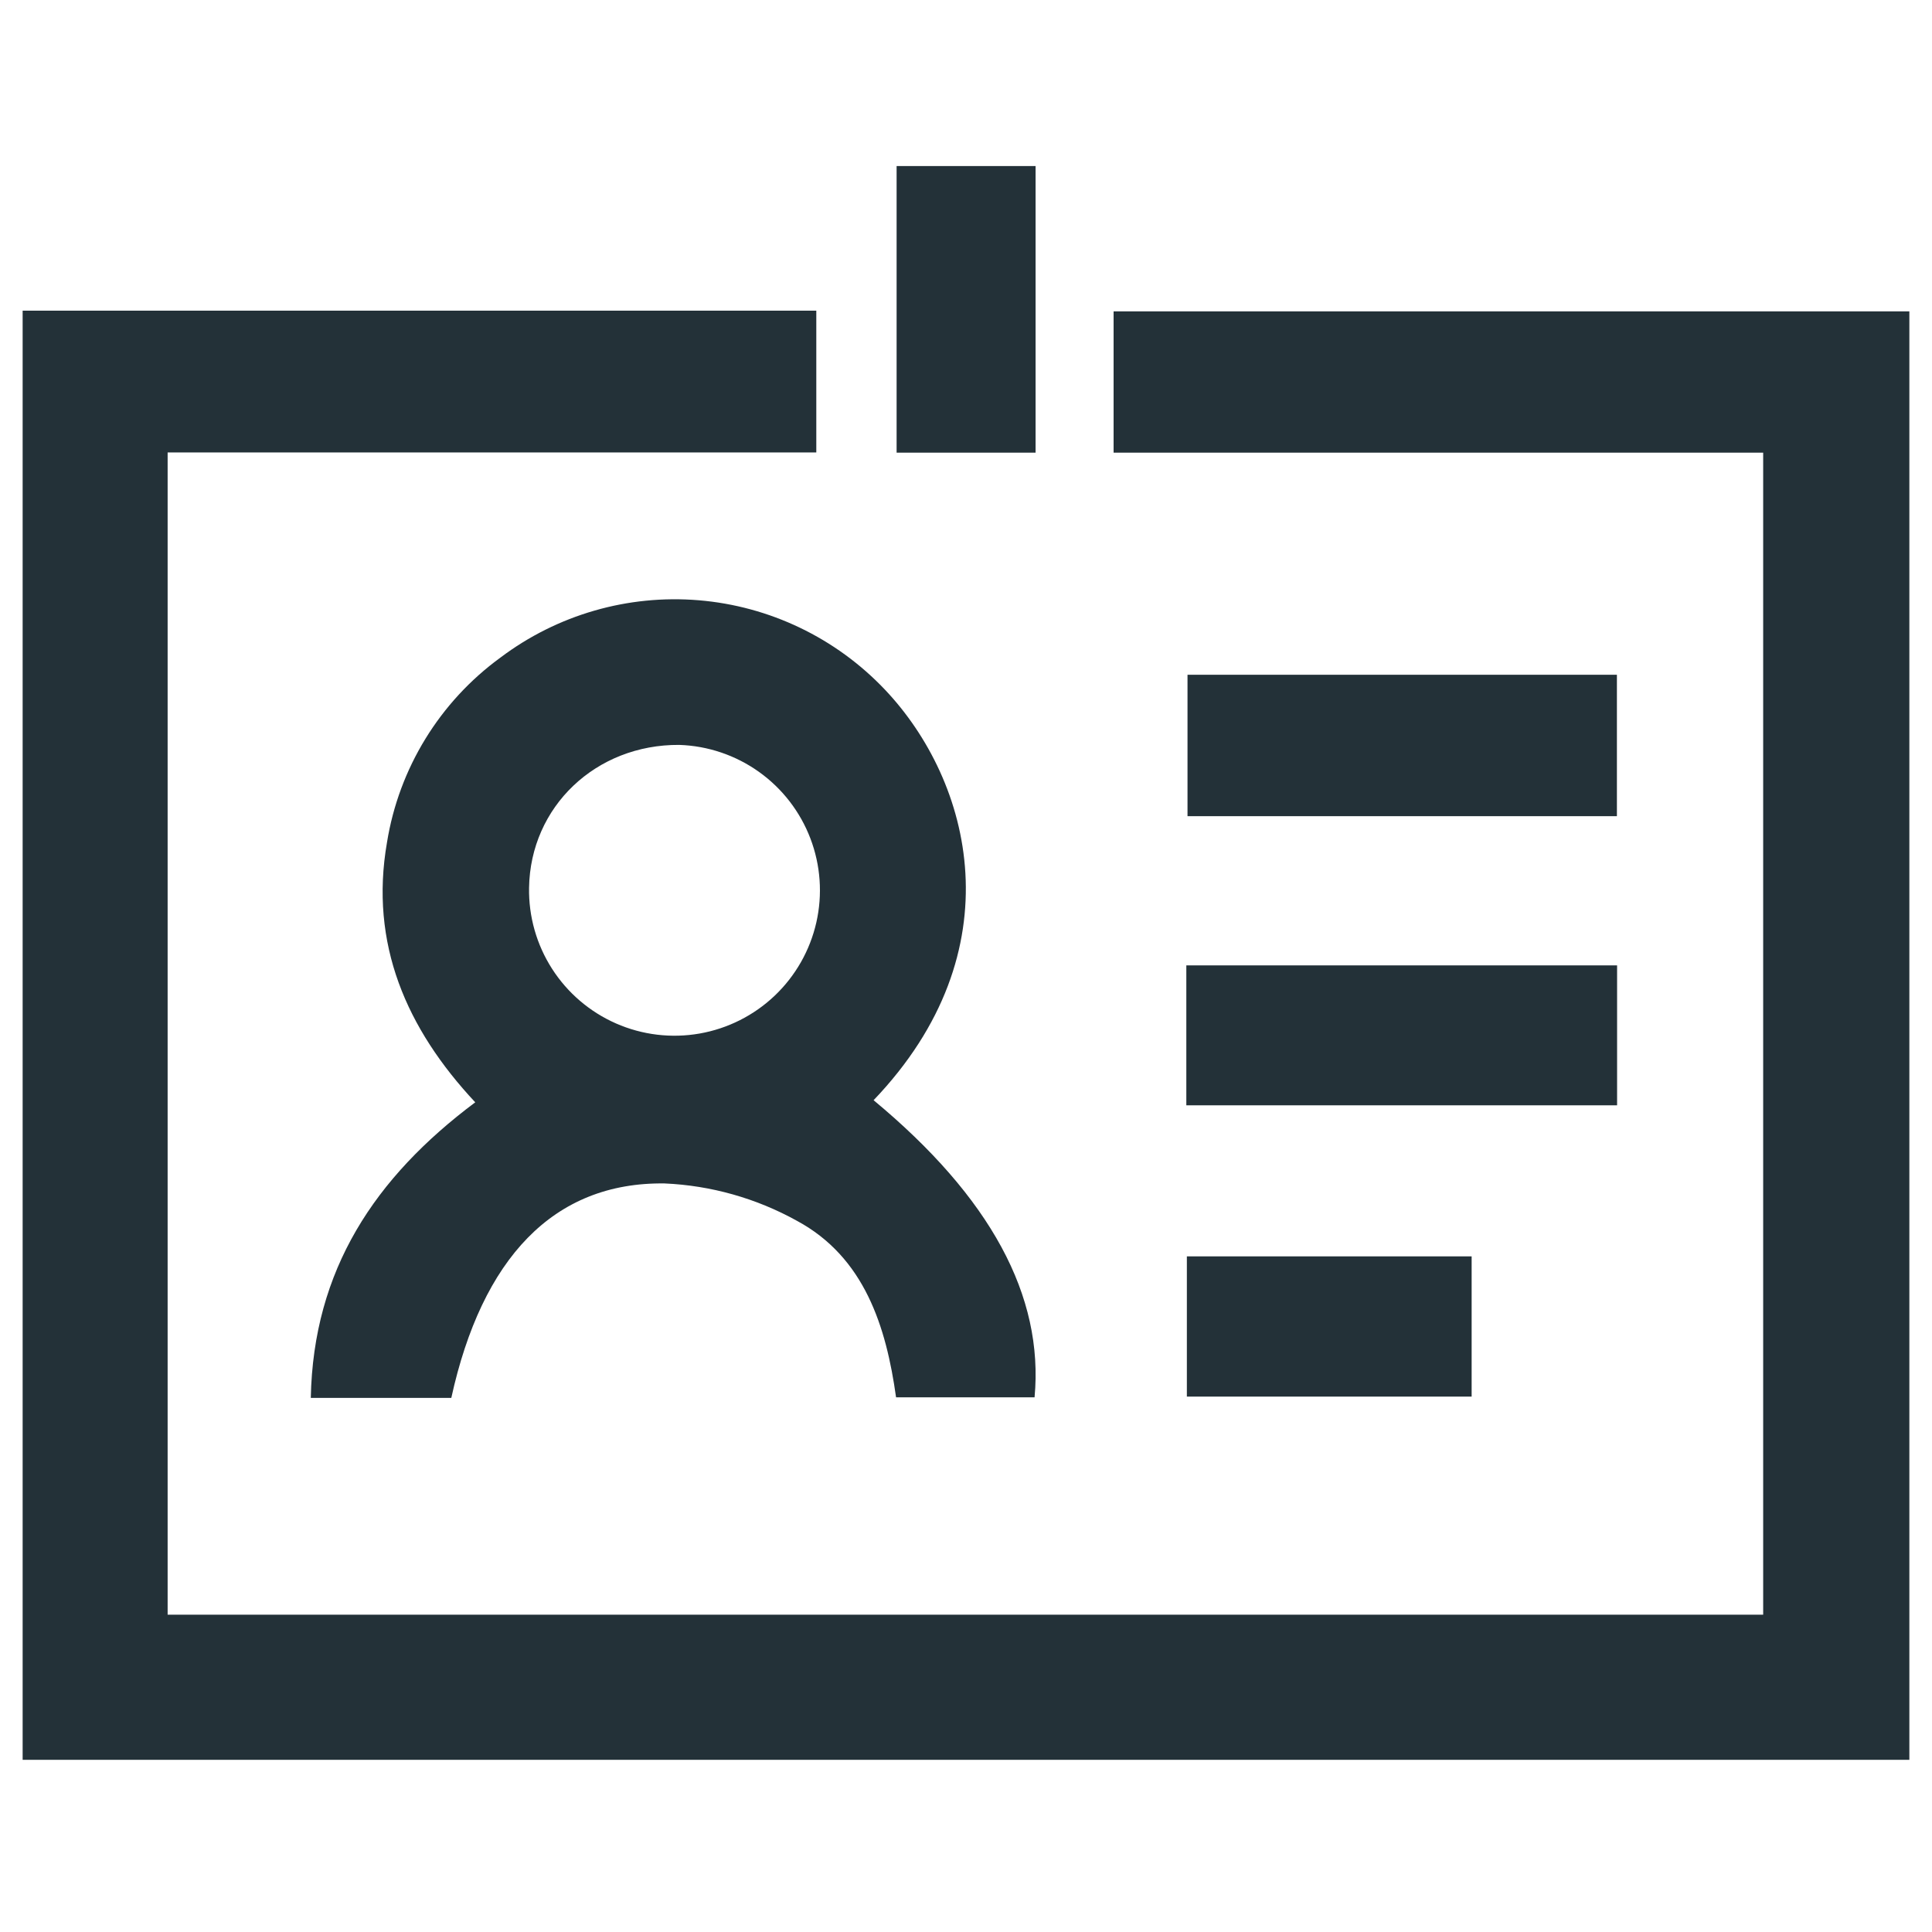 <svg width="256" height="256" viewBox="0 0 256 256" fill="none" xmlns="http://www.w3.org/2000/svg">
<path fill-rule="evenodd" clip-rule="evenodd" d="M137.219 59.976H118.805V22H137.219V59.976ZM147.557 59.976H233.63V213.952H22.212V59.952H108.164V41.164H3V233.188H253V41.261H147.557V59.976ZM137.085 185.152C138.332 171.714 131.238 158.628 115.755 145.783C134.676 126.002 128.781 103.509 117.232 91.355C110.743 84.523 101.968 80.316 92.578 79.537C83.188 78.758 73.84 81.461 66.314 87.13C58.268 92.991 52.864 101.793 51.279 111.62C48.942 125.058 53.845 136.304 62.973 146.062C49.656 156.025 41.509 168.276 41.182 185.225H59.801C63.857 166.751 73.335 156.606 88.069 156.812C94.216 157.083 100.217 158.778 105.598 161.763C114.532 166.581 117.425 175.758 118.733 185.152H137.085ZM70.103 117.637C70.273 106.887 78.953 98.631 90.005 98.703C93.802 98.828 97.478 100.072 100.57 102.279C103.662 104.486 106.032 107.557 107.384 111.107C108.736 114.658 109.009 118.528 108.168 122.233C107.326 125.937 105.409 129.311 102.657 131.929C99.905 134.547 96.44 136.294 92.698 136.949C88.956 137.605 85.104 137.14 81.626 135.613C78.147 134.085 75.198 131.564 73.148 128.366C71.098 125.168 70.038 121.435 70.103 117.637ZM214.249 108.146H157.351V89.406H214.249V108.146ZM157.194 127.915V146.461H214.273V127.915H157.194ZM195 166.472H157.266V185.055H195V166.472Z" fill="#233138"/>
</svg>
